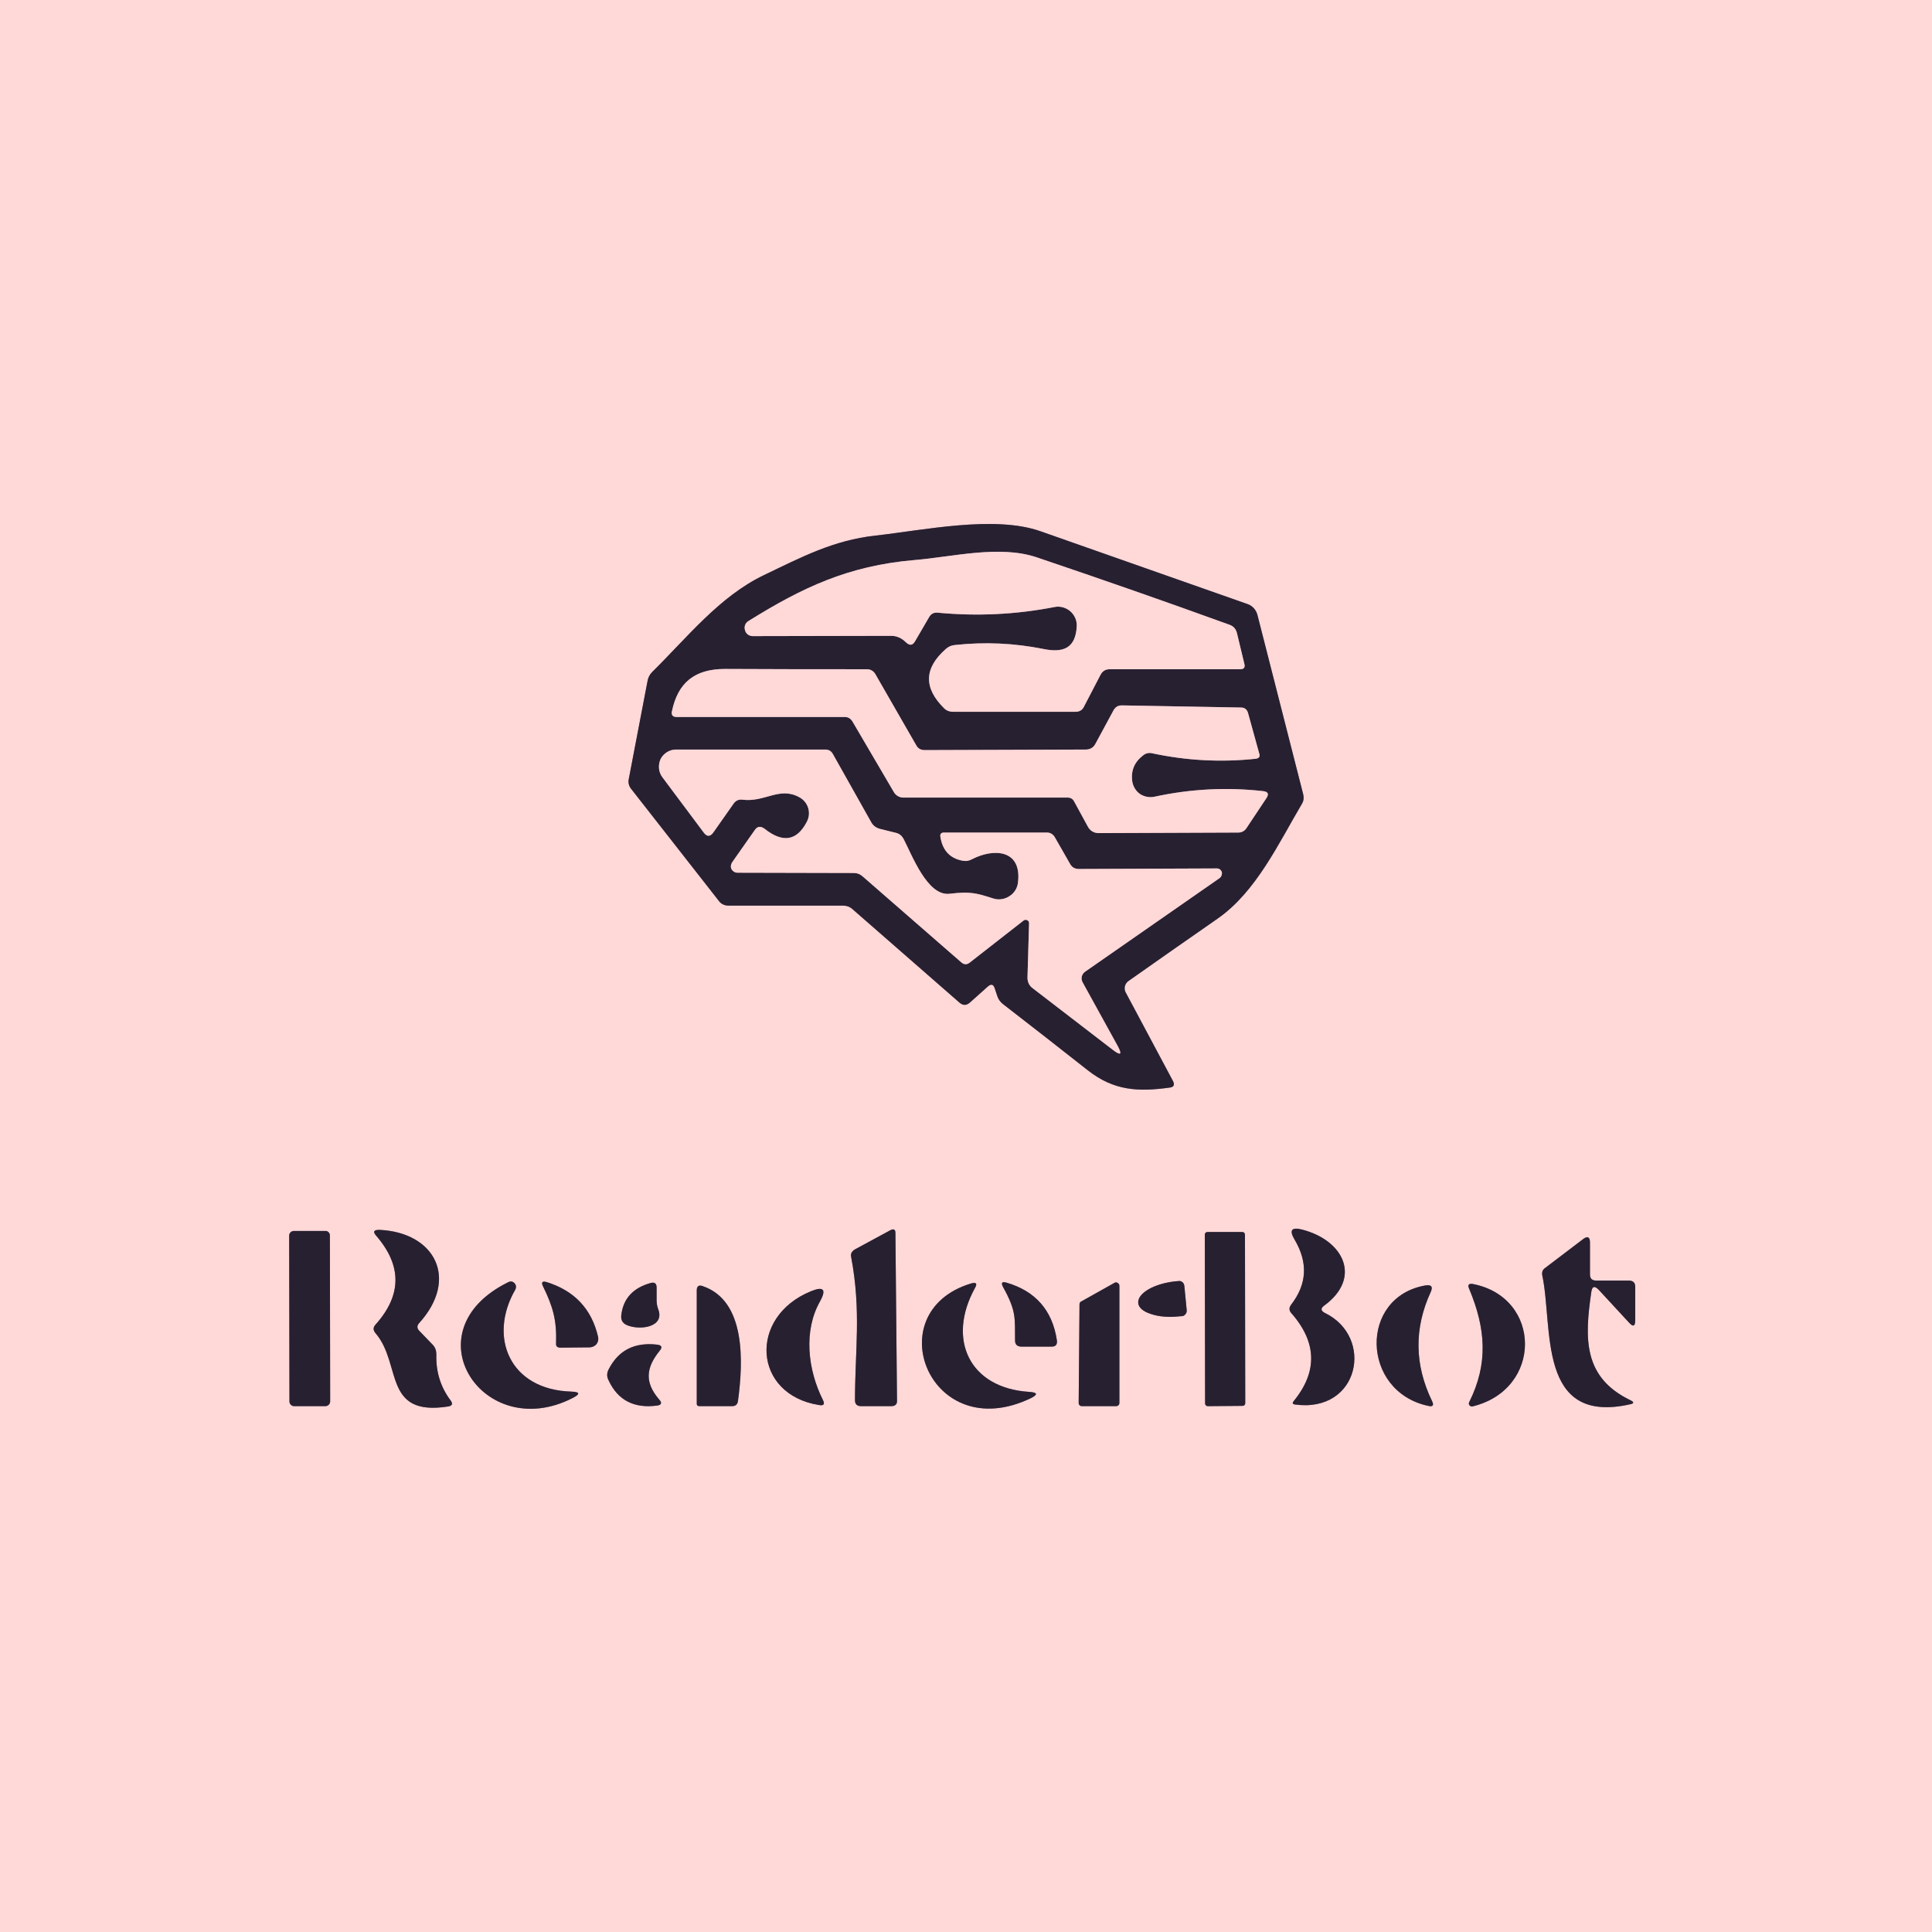 <?xml version="1.0" encoding="UTF-8"?>
<svg xmlns="http://www.w3.org/2000/svg" xmlns:xlink="http://www.w3.org/1999/xlink" width="28px" height="28px" viewBox="0 0 28 28" version="1.1">
<g id="surface1">
<path style="fill:none;stroke-width:2;stroke-linecap:butt;stroke-linejoin:miter;stroke:rgb(57.647%,48.627%,52.157%);stroke-opacity:1;stroke-miterlimit:4;" d="M 98.866 98.25 L 99.134 99.054 C 99.241 99.348 99.429 99.589 99.67 99.777 C 102.509 101.973 105.321 104.17 108.107 106.366 C 110.732 108.429 113.17 108.509 116.25 108.08 C 116.652 108.027 116.759 107.812 116.571 107.438 L 111.857 98.598 C 111.67 98.223 111.777 97.768 112.125 97.5 C 115.045 95.438 118.018 93.375 121.018 91.286 C 124.848 88.607 127.071 83.786 129.402 79.848 C 129.562 79.554 129.589 79.259 129.509 78.938 L 124.955 61.098 C 124.821 60.589 124.446 60.188 123.964 60.027 C 117.188 57.643 110.33 55.232 103.393 52.795 C 98.839 51.188 91.795 52.688 87.027 53.223 C 82.821 53.679 79.607 55.393 75.911 57.161 C 71.491 59.277 68.277 63.375 64.821 66.777 C 64.554 67.045 64.393 67.366 64.339 67.741 L 62.491 77.411 C 62.411 77.759 62.491 78.107 62.732 78.402 L 71.411 89.491 C 71.652 89.839 72 90 72.429 90 L 83.786 90 C 84.134 90 84.455 90.107 84.723 90.348 L 95.357 99.643 C 95.705 99.938 96.027 99.938 96.375 99.643 L 98.143 98.062 C 98.491 97.741 98.732 97.795 98.866 98.25 " transform="matrix(0.146,0,0,0.146,0,0)"/>
<path style="fill:none;stroke-width:2;stroke-linecap:butt;stroke-linejoin:miter;stroke:rgb(57.647%,48.627%,52.157%);stroke-opacity:1;stroke-miterlimit:4;" d="M 84.589 124.929 C 85.607 130.312 84.964 134.25 84.964 139.152 C 84.964 139.554 85.179 139.741 85.58 139.741 L 88.58 139.741 C 88.955 139.741 89.17 139.554 89.143 139.179 L 88.982 122.518 C 88.982 122.196 88.821 122.089 88.5 122.25 L 84.938 124.179 C 84.643 124.366 84.509 124.607 84.589 124.929 " transform="matrix(0.146,0,0,0.146,0,0)"/>
<path style="fill:none;stroke-width:2;stroke-linecap:butt;stroke-linejoin:miter;stroke:rgb(57.647%,48.627%,52.157%);stroke-opacity:1;stroke-miterlimit:4;" d="M 32.786 122.786 C 32.786 122.518 32.571 122.304 32.304 122.33 L 29.196 122.33 C 28.955 122.33 28.741 122.545 28.741 122.786 L 28.768 139.286 C 28.768 139.527 28.982 139.741 29.223 139.741 L 32.33 139.741 C 32.598 139.741 32.812 139.527 32.812 139.259 L 32.786 122.786 " transform="matrix(0.146,0,0,0.146,0,0)"/>
<path style="fill:none;stroke-width:2;stroke-linecap:butt;stroke-linejoin:miter;stroke:rgb(57.647%,48.627%,52.157%);stroke-opacity:1;stroke-miterlimit:4;" d="M 41.652 131.491 C 45.643 127.098 43.232 122.464 37.688 122.223 C 37.125 122.223 37.045 122.411 37.393 122.812 C 39.964 125.786 39.938 128.732 37.312 131.652 C 37.071 131.92 37.071 132.188 37.312 132.482 C 39.964 135.536 38.009 140.812 44.571 139.768 C 44.946 139.688 45.027 139.5 44.786 139.179 C 43.795 137.866 43.312 136.339 43.366 134.625 C 43.366 134.25 43.259 133.902 42.991 133.634 L 41.679 132.268 C 41.438 132.027 41.411 131.759 41.652 131.491 " transform="matrix(0.146,0,0,0.146,0,0)"/>
<path style="fill:none;stroke-width:2;stroke-linecap:butt;stroke-linejoin:miter;stroke:rgb(57.647%,48.627%,52.157%);stroke-opacity:1;stroke-miterlimit:4;" d="M 123.723 122.705 C 123.723 122.545 123.616 122.438 123.455 122.438 L 120 122.438 C 119.839 122.438 119.732 122.545 119.732 122.705 L 119.759 139.473 C 119.759 139.607 119.866 139.741 120.027 139.741 L 123.482 139.714 C 123.643 139.714 123.75 139.607 123.75 139.446 L 123.723 122.705 " transform="matrix(0.146,0,0,0.146,0,0)"/>
<path style="fill:none;stroke-width:2;stroke-linecap:butt;stroke-linejoin:miter;stroke:rgb(57.647%,48.627%,52.157%);stroke-opacity:1;stroke-miterlimit:4;" d="M 131.598 129.75 C 135.348 127.018 133.58 123.268 129.402 122.196 C 128.357 121.929 128.089 122.25 128.652 123.188 C 130.018 125.491 129.884 127.634 128.304 129.67 C 128.089 129.964 128.089 130.232 128.33 130.5 C 130.875 133.393 130.955 136.312 128.571 139.232 C 128.411 139.42 128.438 139.527 128.679 139.58 C 135.107 140.464 136.607 132.857 131.652 130.473 C 131.25 130.259 131.223 130.018 131.598 129.75 " transform="matrix(0.146,0,0,0.146,0,0)"/>
<path style="fill:none;stroke-width:2;stroke-linecap:butt;stroke-linejoin:miter;stroke:rgb(57.647%,48.627%,52.157%);stroke-opacity:1;stroke-miterlimit:4;" d="M 158.893 128.196 L 161.893 131.438 C 162.295 131.893 162.509 131.812 162.509 131.196 L 162.509 127.875 C 162.509 127.473 162.295 127.259 161.866 127.259 L 158.625 127.259 C 158.196 127.259 158.009 127.045 158.009 126.643 L 158.009 123.482 C 158.009 122.92 157.768 122.812 157.339 123.134 L 153.562 126 C 153.295 126.188 153.214 126.429 153.268 126.75 C 154.366 131.893 152.705 141.643 162 139.554 C 162.402 139.473 162.402 139.339 162.027 139.152 C 157.312 136.875 157.473 132.991 158.143 128.411 C 158.223 127.821 158.464 127.741 158.893 128.196 " transform="matrix(0.146,0,0,0.146,0,0)"/>
<path style="fill:none;stroke-width:2;stroke-linecap:butt;stroke-linejoin:miter;stroke:rgb(57.647%,48.627%,52.157%);stroke-opacity:1;stroke-miterlimit:4;" d="M 53.973 127.848 C 54.964 129.884 55.339 131.223 55.259 133.5 C 55.232 133.795 55.393 133.929 55.688 133.929 L 58.634 133.902 C 58.902 133.875 59.116 133.768 59.277 133.58 C 59.438 133.366 59.491 133.125 59.438 132.857 C 58.795 130.071 57.08 128.277 54.348 127.42 C 53.893 127.286 53.759 127.42 53.973 127.848 " transform="matrix(0.146,0,0,0.146,0,0)"/>
<path style="fill:none;stroke-width:2;stroke-linecap:butt;stroke-linejoin:miter;stroke:rgb(57.647%,48.627%,52.157%);stroke-opacity:1;stroke-miterlimit:4;" d="M 65.25 129.214 L 65.25 127.955 C 65.25 127.554 65.062 127.393 64.661 127.5 C 62.92 127.982 61.929 129.054 61.741 130.714 C 61.688 131.17 61.875 131.491 62.277 131.679 C 63.536 132.241 66.107 131.92 65.411 130.098 C 65.304 129.804 65.25 129.509 65.25 129.214 " transform="matrix(0.146,0,0,0.146,0,0)"/>
<path style="fill:none;stroke-width:2;stroke-linecap:butt;stroke-linejoin:miter;stroke:rgb(57.647%,48.627%,52.157%);stroke-opacity:1;stroke-miterlimit:4;" d="M 107.438 129.348 C 107.33 129.402 107.277 129.509 107.277 129.643 L 107.196 139.42 C 107.196 139.607 107.33 139.741 107.518 139.741 L 110.92 139.741 C 111.107 139.741 111.241 139.607 111.241 139.42 L 111.241 127.795 C 111.241 127.661 111.188 127.554 111.08 127.5 C 110.973 127.42 110.839 127.42 110.732 127.5 L 107.438 129.348 " transform="matrix(0.146,0,0,0.146,0,0)"/>
<path style="fill:none;stroke-width:2;stroke-linecap:butt;stroke-linejoin:miter;stroke:rgb(57.647%,48.627%,52.157%);stroke-opacity:1;stroke-miterlimit:4;" d="M 117.938 130.232 L 117.696 127.768 C 117.67 127.634 117.616 127.5 117.509 127.42 C 117.402 127.339 117.268 127.286 117.134 127.312 L 116.812 127.339 C 114.696 127.554 113.036 128.518 113.116 129.482 C 113.143 129.938 113.598 130.339 114.375 130.58 C 115.125 130.848 116.143 130.929 117.161 130.821 L 117.482 130.795 C 117.616 130.795 117.723 130.714 117.804 130.607 C 117.911 130.5 117.938 130.366 117.938 130.232 " transform="matrix(0.146,0,0,0.146,0,0)"/>
<path style="fill:none;stroke-width:2;stroke-linecap:butt;stroke-linejoin:miter;stroke:rgb(57.647%,48.627%,52.157%);stroke-opacity:1;stroke-miterlimit:4;" d="M 56.759 138.295 C 50.652 138.107 48.482 132.884 51.214 128.143 C 51.321 127.929 51.295 127.688 51.134 127.527 C 50.973 127.339 50.732 127.312 50.518 127.42 C 40.634 132.268 48 143.491 56.893 138.938 C 57.696 138.536 57.643 138.321 56.759 138.295 " transform="matrix(0.146,0,0,0.146,0,0)"/>
<path style="fill:none;stroke-width:2;stroke-linecap:butt;stroke-linejoin:miter;stroke:rgb(57.647%,48.627%,52.157%);stroke-opacity:1;stroke-miterlimit:4;" d="M 102.268 138.321 C 96.348 137.946 94.071 133.125 96.884 128.009 C 97.152 127.554 97.018 127.393 96.482 127.554 C 87.161 130.393 92.411 143.732 102.402 138.964 C 103.179 138.589 103.125 138.375 102.268 138.321 " transform="matrix(0.146,0,0,0.146,0,0)"/>
<path style="fill:none;stroke-width:2;stroke-linecap:butt;stroke-linejoin:miter;stroke:rgb(57.647%,48.627%,52.157%);stroke-opacity:1;stroke-miterlimit:4;" d="M 99.696 127.929 C 101.036 130.339 100.848 131.009 100.875 133.232 C 100.875 133.607 101.089 133.795 101.438 133.821 L 104.464 133.821 C 104.92 133.848 105.107 133.607 105.027 133.152 C 104.571 130.205 102.884 128.304 100.045 127.473 C 99.562 127.339 99.455 127.473 99.696 127.929 " transform="matrix(0.146,0,0,0.146,0,0)"/>
<path style="fill:none;stroke-width:2;stroke-linecap:butt;stroke-linejoin:miter;stroke:rgb(57.647%,48.627%,52.157%);stroke-opacity:1;stroke-miterlimit:4;" d="M 142.179 128.411 C 142.42 127.875 142.259 127.661 141.67 127.741 C 135.027 128.893 135.268 138.295 141.938 139.714 C 142.393 139.821 142.527 139.661 142.312 139.232 C 140.571 135.643 140.518 132.027 142.179 128.411 " transform="matrix(0.146,0,0,0.146,0,0)"/>
<path style="fill:none;stroke-width:2;stroke-linecap:butt;stroke-linejoin:miter;stroke:rgb(57.647%,48.627%,52.157%);stroke-opacity:1;stroke-miterlimit:4;" d="M 146.009 128.089 C 147.643 132 147.938 135.482 146.009 139.339 C 145.955 139.446 145.955 139.554 146.036 139.661 C 146.116 139.741 146.223 139.795 146.33 139.768 C 153.321 138.08 153.241 128.946 146.384 127.607 C 145.955 127.527 145.821 127.688 146.009 128.089 " transform="matrix(0.146,0,0,0.146,0,0)"/>
<path style="fill:none;stroke-width:2;stroke-linecap:butt;stroke-linejoin:miter;stroke:rgb(57.647%,48.627%,52.157%);stroke-opacity:1;stroke-miterlimit:4;" d="M 69.241 139.5 C 69.241 139.661 69.321 139.741 69.509 139.741 L 72.75 139.741 C 73.098 139.741 73.286 139.58 73.339 139.232 C 73.875 135.321 74.116 129.295 69.857 127.821 C 69.455 127.661 69.241 127.821 69.241 128.223 L 69.241 139.5 " transform="matrix(0.146,0,0,0.146,0,0)"/>
<path style="fill:none;stroke-width:2;stroke-linecap:butt;stroke-linejoin:miter;stroke:rgb(57.647%,48.627%,52.157%);stroke-opacity:1;stroke-miterlimit:4;" d="M 81.777 139.125 C 80.25 136.071 79.848 132.241 81.482 129.348 C 82.152 128.143 81.857 127.795 80.571 128.33 C 74.357 130.875 74.812 138.589 81.402 139.634 C 81.857 139.714 81.991 139.554 81.777 139.125 " transform="matrix(0.146,0,0,0.146,0,0)"/>
<path style="fill:none;stroke-width:2;stroke-linecap:butt;stroke-linejoin:miter;stroke:rgb(57.647%,48.627%,52.157%);stroke-opacity:1;stroke-miterlimit:4;" d="M 65.518 139.098 C 64.018 137.357 64.205 135.911 65.571 134.223 C 65.839 133.902 65.759 133.688 65.33 133.634 C 63.054 133.366 61.446 134.196 60.482 136.098 C 60.295 136.473 60.295 136.821 60.482 137.17 C 61.393 139.152 63 139.982 65.277 139.688 C 65.732 139.634 65.812 139.42 65.518 139.098 " transform="matrix(0.146,0,0,0.146,0,0)"/>
<path style="fill:none;stroke-width:2;stroke-linecap:butt;stroke-linejoin:miter;stroke:rgb(57.647%,48.627%,52.157%);stroke-opacity:1;stroke-miterlimit:4;" d="M 110.277 66.509 L 123.268 66.509 C 123.616 66.509 123.75 66.321 123.67 66 L 122.92 62.893 C 122.812 62.491 122.571 62.223 122.196 62.089 C 115.848 59.786 109.473 57.562 103.045 55.393 C 99.321 54.134 94.741 55.339 90.857 55.661 C 84.295 56.223 79.714 58.393 74.384 61.714 C 74.062 61.902 73.929 62.277 74.036 62.625 C 74.116 62.973 74.438 63.214 74.812 63.214 L 88.58 63.188 C 88.848 63.188 89.089 63.241 89.33 63.348 C 89.598 63.455 89.839 63.643 90.054 63.857 C 90.402 64.179 90.696 64.152 90.938 63.723 L 92.357 61.286 C 92.545 60.991 92.812 60.857 93.161 60.884 C 97.098 61.259 100.982 61.071 104.812 60.321 C 105.348 60.214 105.938 60.375 106.366 60.75 C 106.795 61.125 107.036 61.661 107.009 62.223 C 106.902 64.393 105.696 64.902 103.714 64.5 C 100.795 63.911 97.848 63.777 94.902 64.098 C 94.554 64.125 94.259 64.259 93.991 64.5 C 91.821 66.402 91.768 68.357 93.83 70.393 C 94.071 70.634 94.393 70.741 94.741 70.741 L 106.875 70.741 C 107.25 70.741 107.545 70.58 107.705 70.259 L 109.366 67.071 C 109.554 66.696 109.848 66.509 110.277 66.509 " transform="matrix(0.146,0,0,0.146,0,0)"/>
<path style="fill:none;stroke-width:2;stroke-linecap:butt;stroke-linejoin:miter;stroke:rgb(57.647%,48.627%,52.157%);stroke-opacity:1;stroke-miterlimit:4;" d="M 107.973 74.491 L 91.902 74.545 C 91.527 74.545 91.259 74.411 91.071 74.089 L 86.973 66.964 C 86.786 66.67 86.518 66.509 86.143 66.509 C 81.455 66.509 76.768 66.509 72.054 66.482 C 69.027 66.482 67.366 67.848 66.777 70.688 C 66.696 71.062 66.857 71.25 67.232 71.25 L 83.946 71.25 C 84.295 71.25 84.536 71.411 84.723 71.705 L 88.821 78.696 C 89.009 79.045 89.384 79.259 89.759 79.259 L 106.098 79.259 C 106.393 79.259 106.607 79.393 106.741 79.634 L 108.107 82.152 C 108.321 82.554 108.723 82.795 109.179 82.795 L 123.054 82.741 C 123.402 82.741 123.696 82.58 123.884 82.286 L 125.839 79.339 C 126.134 78.911 126.027 78.67 125.491 78.616 C 121.875 78.214 118.286 78.402 114.723 79.179 C 114.241 79.286 113.705 79.179 113.304 78.911 C 112.875 78.616 112.607 78.161 112.527 77.679 C 112.366 76.58 112.741 75.723 113.625 75.054 C 113.893 74.839 114.214 74.786 114.536 74.866 C 117.911 75.589 121.339 75.777 124.821 75.402 C 125.116 75.348 125.25 75.188 125.143 74.893 L 124.018 70.821 C 123.911 70.5 123.696 70.312 123.321 70.312 L 111.482 70.098 C 111.107 70.098 110.866 70.259 110.679 70.554 L 108.857 73.929 C 108.67 74.277 108.375 74.464 107.973 74.491 " transform="matrix(0.146,0,0,0.146,0,0)"/>
<path style="fill:none;stroke-width:2;stroke-linecap:butt;stroke-linejoin:miter;stroke:rgb(57.647%,48.627%,52.157%);stroke-opacity:1;stroke-miterlimit:4;" d="M 101.732 91.473 C 101.839 91.393 101.973 91.393 102.08 91.446 C 102.214 91.5 102.268 91.634 102.268 91.741 L 102.107 97.152 C 102.107 97.58 102.268 97.955 102.643 98.223 L 110.625 104.357 C 111.375 104.92 111.536 104.812 111.08 103.955 L 107.598 97.634 C 107.384 97.259 107.491 96.804 107.839 96.562 L 121.232 87.241 C 121.393 87.107 121.473 86.866 121.42 86.652 C 121.339 86.438 121.152 86.304 120.938 86.304 L 107.223 86.357 C 106.821 86.357 106.527 86.196 106.339 85.848 L 104.839 83.223 C 104.652 82.902 104.384 82.741 104.036 82.741 L 93.804 82.741 C 93.536 82.741 93.402 82.875 93.455 83.17 C 93.67 84.509 94.393 85.286 95.625 85.527 C 95.973 85.607 96.295 85.554 96.589 85.393 C 98.759 84.268 101.545 84.429 101.17 87.67 C 101.116 88.259 100.795 88.768 100.312 89.062 C 99.83 89.384 99.214 89.464 98.679 89.277 C 96.991 88.741 96.402 88.58 94.366 88.821 C 92.17 89.089 90.643 84.991 89.786 83.357 C 89.625 83.062 89.384 82.848 89.036 82.768 L 87.429 82.366 C 87.054 82.259 86.759 82.045 86.571 81.696 L 82.795 74.973 C 82.634 74.652 82.366 74.491 82.018 74.491 L 67.179 74.491 C 66.536 74.491 65.946 74.866 65.652 75.429 C 65.384 76.018 65.438 76.714 65.812 77.223 L 69.938 82.741 C 70.259 83.17 70.58 83.17 70.902 82.714 L 72.911 79.848 C 73.125 79.554 73.42 79.42 73.795 79.473 C 76.045 79.741 77.464 78.134 79.446 79.232 C 80.33 79.714 80.652 80.812 80.17 81.696 C 79.179 83.571 77.786 83.786 75.991 82.366 C 75.589 82.071 75.268 82.098 75 82.5 L 72.75 85.714 C 72.616 85.929 72.589 86.17 72.696 86.384 C 72.83 86.598 73.045 86.732 73.286 86.732 L 84.83 86.759 C 85.179 86.759 85.473 86.866 85.741 87.107 L 95.545 95.652 C 95.812 95.866 96.054 95.893 96.348 95.679 L 101.732 91.473 " transform="matrix(0.146,0,0,0.146,0,0)"/>
<path style=" stroke:none;fill-rule:nonzero;fill:rgb(100%,84.706%,84.706%);fill-opacity:1;" d="M 0 0 L 28 0 L 28 28 L 0 28 Z M 14.418 14.328 L 14.457 14.445 C 14.473 14.488 14.5 14.523 14.535 14.551 C 14.949 14.871 15.359 15.191 15.766 15.512 C 16.148 15.812 16.504 15.824 16.953 15.762 C 17.012 15.754 17.027 15.723 17 15.668 L 16.312 14.379 C 16.285 14.324 16.301 14.258 16.352 14.219 C 16.777 13.918 17.211 13.617 17.648 13.312 C 18.207 12.922 18.531 12.219 18.871 11.645 C 18.895 11.602 18.898 11.559 18.887 11.512 L 18.223 8.91 C 18.203 8.836 18.148 8.777 18.078 8.754 C 17.09 8.406 16.09 8.055 15.078 7.699 C 14.414 7.465 13.387 7.684 12.691 7.762 C 12.078 7.828 11.609 8.078 11.07 8.336 C 10.426 8.645 9.957 9.242 9.453 9.738 C 9.414 9.777 9.391 9.824 9.383 9.879 L 9.113 11.289 C 9.102 11.34 9.113 11.391 9.148 11.434 L 10.414 13.051 C 10.449 13.102 10.5 13.125 10.562 13.125 L 12.219 13.125 C 12.27 13.125 12.316 13.141 12.355 13.176 L 13.906 14.531 C 13.957 14.574 14.004 14.574 14.055 14.531 L 14.312 14.301 C 14.363 14.254 14.398 14.262 14.418 14.328 Z M 12.336 18.219 C 12.484 19.004 12.391 19.578 12.391 20.293 C 12.391 20.352 12.422 20.379 12.48 20.379 L 12.918 20.379 C 12.973 20.379 13.004 20.352 13 20.297 L 12.977 17.867 C 12.977 17.82 12.953 17.805 12.906 17.828 L 12.387 18.109 C 12.344 18.137 12.324 18.172 12.336 18.219 Z M 4.781 17.906 C 4.781 17.867 4.75 17.836 4.711 17.84 L 4.258 17.84 C 4.223 17.84 4.191 17.871 4.191 17.906 L 4.195 20.312 C 4.195 20.348 4.227 20.379 4.262 20.379 L 4.715 20.379 C 4.754 20.379 4.785 20.348 4.785 20.309 Z M 6.074 19.176 C 6.656 18.535 6.305 17.859 5.496 17.824 C 5.414 17.824 5.402 17.852 5.453 17.91 C 5.828 18.344 5.824 18.773 5.441 19.199 C 5.406 19.238 5.406 19.277 5.441 19.32 C 5.828 19.766 5.543 20.535 6.5 20.383 C 6.555 20.371 6.566 20.344 6.531 20.297 C 6.387 20.105 6.316 19.883 6.324 19.633 C 6.324 19.578 6.309 19.527 6.27 19.488 L 6.078 19.289 C 6.043 19.254 6.039 19.215 6.074 19.176 Z M 18.043 17.895 C 18.043 17.871 18.027 17.855 18.004 17.855 L 17.5 17.855 C 17.477 17.855 17.461 17.871 17.461 17.895 L 17.465 20.34 C 17.465 20.359 17.48 20.379 17.504 20.379 L 18.008 20.375 C 18.031 20.375 18.047 20.359 18.047 20.336 Z M 19.191 18.922 C 19.738 18.523 19.48 17.977 18.871 17.82 C 18.719 17.781 18.68 17.828 18.762 17.965 C 18.961 18.301 18.941 18.613 18.711 18.91 C 18.68 18.953 18.68 18.992 18.715 19.031 C 19.086 19.453 19.098 19.879 18.75 20.305 C 18.727 20.332 18.73 20.348 18.766 20.355 C 19.703 20.484 19.922 19.375 19.199 19.027 C 19.141 18.996 19.137 18.961 19.191 18.922 Z M 23.172 18.695 L 23.609 19.168 C 23.668 19.234 23.699 19.223 23.699 19.133 L 23.699 18.648 C 23.699 18.59 23.668 18.559 23.605 18.559 L 23.133 18.559 C 23.07 18.559 23.043 18.527 23.043 18.469 L 23.043 18.008 C 23.043 17.926 23.008 17.91 22.945 17.957 L 22.395 18.375 C 22.355 18.402 22.344 18.438 22.352 18.484 C 22.512 19.234 22.27 20.656 23.625 20.352 C 23.684 20.34 23.684 20.32 23.629 20.293 C 22.941 19.961 22.965 19.395 23.062 18.727 C 23.074 18.641 23.109 18.629 23.172 18.695 Z M 7.871 18.645 C 8.016 18.941 8.07 19.137 8.059 19.469 C 8.055 19.512 8.078 19.531 8.121 19.531 L 8.551 19.527 C 8.59 19.523 8.621 19.508 8.645 19.48 C 8.668 19.449 8.676 19.414 8.668 19.375 C 8.574 18.969 8.324 18.707 7.926 18.582 C 7.859 18.562 7.84 18.582 7.871 18.645 Z M 9.516 18.844 L 9.516 18.66 C 9.516 18.602 9.488 18.578 9.43 18.594 C 9.176 18.664 9.031 18.82 9.004 19.062 C 8.996 19.129 9.023 19.176 9.082 19.203 C 9.266 19.285 9.641 19.238 9.539 18.973 C 9.523 18.93 9.516 18.887 9.516 18.844 Z M 15.668 18.863 C 15.652 18.871 15.645 18.887 15.645 18.906 L 15.633 20.332 C 15.633 20.359 15.652 20.379 15.68 20.379 L 16.176 20.379 C 16.203 20.379 16.223 20.359 16.223 20.332 L 16.223 18.637 C 16.223 18.617 16.215 18.602 16.199 18.594 C 16.184 18.582 16.164 18.582 16.148 18.594 Z M 17.199 18.992 L 17.164 18.633 C 17.16 18.613 17.152 18.594 17.137 18.582 C 17.121 18.57 17.102 18.562 17.082 18.566 L 17.035 18.57 C 16.727 18.602 16.484 18.742 16.496 18.883 C 16.5 18.949 16.566 19.008 16.68 19.043 C 16.789 19.082 16.938 19.094 17.086 19.078 L 17.133 19.074 C 17.152 19.074 17.168 19.062 17.18 19.047 C 17.195 19.031 17.199 19.012 17.199 18.992 Z M 8.277 20.168 C 7.387 20.141 7.07 19.379 7.469 18.688 C 7.484 18.656 7.48 18.621 7.457 18.598 C 7.434 18.57 7.398 18.566 7.367 18.582 C 5.926 19.289 7 20.926 8.297 20.262 C 8.414 20.203 8.406 20.172 8.277 20.168 Z M 14.914 20.172 C 14.051 20.117 13.719 19.414 14.129 18.668 C 14.168 18.602 14.148 18.578 14.07 18.602 C 12.711 19.016 13.477 20.961 14.934 20.266 C 15.047 20.211 15.039 20.18 14.914 20.172 Z M 14.539 18.656 C 14.734 19.008 14.707 19.105 14.711 19.43 C 14.711 19.484 14.742 19.512 14.793 19.516 L 15.234 19.516 C 15.301 19.52 15.328 19.484 15.316 19.418 C 15.25 18.988 15.004 18.711 14.59 18.59 C 14.52 18.57 14.504 18.59 14.539 18.656 Z M 20.734 18.727 C 20.77 18.648 20.746 18.617 20.66 18.629 C 19.691 18.797 19.727 20.168 20.699 20.375 C 20.766 20.391 20.785 20.367 20.754 20.305 C 20.5 19.781 20.492 19.254 20.734 18.727 Z M 21.293 18.68 C 21.531 19.25 21.574 19.758 21.293 20.32 C 21.285 20.336 21.285 20.352 21.297 20.367 C 21.309 20.379 21.324 20.387 21.34 20.383 C 22.359 20.137 22.348 18.805 21.348 18.609 C 21.285 18.598 21.266 18.621 21.293 18.68 Z M 10.098 20.344 C 10.098 20.367 10.109 20.379 10.137 20.379 L 10.609 20.379 C 10.66 20.379 10.688 20.355 10.695 20.305 C 10.773 19.734 10.809 18.855 10.188 18.641 C 10.129 18.617 10.098 18.641 10.098 18.699 Z M 11.926 20.289 C 11.703 19.844 11.645 19.285 11.883 18.863 C 11.98 18.688 11.938 18.637 11.75 18.715 C 10.844 19.086 10.91 20.211 11.871 20.363 C 11.938 20.375 11.957 20.352 11.926 20.289 Z M 9.555 20.285 C 9.336 20.031 9.363 19.82 9.562 19.574 C 9.602 19.527 9.59 19.496 9.527 19.488 C 9.195 19.449 8.961 19.57 8.82 19.848 C 8.793 19.902 8.793 19.953 8.82 20.004 C 8.953 20.293 9.188 20.414 9.52 20.371 C 9.586 20.363 9.598 20.332 9.555 20.285 Z M 9.555 20.285 "/>
<path style=" stroke:none;fill-rule:nonzero;fill:rgb(15.294%,12.549%,19.216%);fill-opacity:1;" d="M 14.312 14.301 L 14.055 14.531 C 14.004 14.574 13.957 14.574 13.906 14.531 L 12.355 13.176 C 12.316 13.141 12.27 13.125 12.219 13.125 L 10.562 13.125 C 10.5 13.125 10.449 13.102 10.414 13.051 L 9.148 11.434 C 9.113 11.391 9.102 11.34 9.113 11.289 L 9.383 9.879 C 9.391 9.824 9.414 9.777 9.453 9.738 C 9.957 9.242 10.426 8.645 11.07 8.336 C 11.609 8.078 12.078 7.828 12.691 7.762 C 13.387 7.684 14.414 7.465 15.078 7.699 C 16.09 8.055 17.09 8.406 18.078 8.754 C 18.148 8.777 18.203 8.836 18.223 8.91 L 18.887 11.512 C 18.898 11.559 18.895 11.602 18.871 11.645 C 18.531 12.219 18.207 12.922 17.648 13.312 C 17.211 13.617 16.777 13.918 16.352 14.219 C 16.301 14.258 16.285 14.324 16.312 14.379 L 17 15.668 C 17.027 15.723 17.012 15.754 16.953 15.762 C 16.504 15.824 16.148 15.812 15.766 15.512 C 15.359 15.191 14.949 14.871 14.535 14.551 C 14.5 14.523 14.473 14.488 14.457 14.445 L 14.418 14.328 C 14.398 14.262 14.363 14.254 14.312 14.301 Z M 16.082 9.699 L 17.977 9.699 C 18.027 9.699 18.047 9.672 18.035 9.625 L 17.926 9.172 C 17.91 9.113 17.875 9.074 17.82 9.055 C 16.895 8.719 15.965 8.395 15.027 8.078 C 14.484 7.895 13.816 8.07 13.25 8.117 C 12.293 8.199 11.625 8.516 10.848 9 C 10.801 9.027 10.781 9.082 10.797 9.133 C 10.809 9.184 10.855 9.219 10.91 9.219 L 12.918 9.215 C 12.957 9.215 12.992 9.223 13.027 9.238 C 13.066 9.254 13.102 9.281 13.133 9.312 C 13.184 9.359 13.227 9.355 13.262 9.293 L 13.469 8.938 C 13.496 8.895 13.535 8.875 13.586 8.879 C 14.16 8.934 14.727 8.906 15.285 8.797 C 15.363 8.781 15.449 8.805 15.512 8.859 C 15.574 8.914 15.609 8.992 15.605 9.074 C 15.59 9.391 15.414 9.465 15.125 9.406 C 14.699 9.32 14.27 9.301 13.84 9.348 C 13.789 9.352 13.746 9.371 13.707 9.406 C 13.391 9.684 13.383 9.969 13.684 10.266 C 13.719 10.301 13.766 10.316 13.816 10.316 L 15.586 10.316 C 15.641 10.316 15.684 10.293 15.707 10.246 L 15.949 9.781 C 15.977 9.727 16.02 9.699 16.082 9.699 Z M 15.746 10.863 L 13.402 10.871 C 13.348 10.871 13.309 10.852 13.281 10.805 L 12.684 9.766 C 12.656 9.723 12.617 9.699 12.562 9.699 C 11.879 9.699 11.195 9.699 10.508 9.695 C 10.066 9.695 9.824 9.895 9.738 10.309 C 9.727 10.363 9.75 10.391 9.805 10.391 L 12.242 10.391 C 12.293 10.391 12.328 10.414 12.355 10.457 L 12.953 11.477 C 12.98 11.527 13.035 11.559 13.09 11.559 L 15.473 11.559 C 15.516 11.559 15.547 11.578 15.566 11.613 L 15.766 11.98 C 15.797 12.039 15.855 12.074 15.922 12.074 L 17.945 12.066 C 17.996 12.066 18.039 12.043 18.066 12 L 18.352 11.57 C 18.395 11.508 18.379 11.473 18.301 11.465 C 17.773 11.406 17.25 11.434 16.73 11.547 C 16.66 11.562 16.582 11.547 16.523 11.508 C 16.461 11.465 16.422 11.398 16.41 11.328 C 16.387 11.168 16.441 11.043 16.57 10.945 C 16.609 10.914 16.656 10.906 16.703 10.918 C 17.195 11.023 17.695 11.051 18.203 10.996 C 18.246 10.988 18.266 10.965 18.25 10.922 L 18.086 10.328 C 18.07 10.281 18.039 10.254 17.984 10.254 L 16.258 10.223 C 16.203 10.223 16.168 10.246 16.141 10.289 L 15.875 10.781 C 15.848 10.832 15.805 10.859 15.746 10.863 Z M 14.836 13.34 C 14.852 13.328 14.871 13.328 14.887 13.336 C 14.906 13.344 14.914 13.363 14.914 13.379 L 14.891 14.168 C 14.891 14.23 14.914 14.285 14.969 14.324 L 16.133 15.219 C 16.242 15.301 16.266 15.285 16.199 15.16 L 15.691 14.238 C 15.66 14.184 15.676 14.117 15.727 14.082 L 17.68 12.723 C 17.703 12.703 17.715 12.668 17.707 12.637 C 17.695 12.605 17.668 12.586 17.637 12.586 L 15.637 12.594 C 15.578 12.594 15.535 12.57 15.508 12.52 L 15.289 12.137 C 15.262 12.09 15.223 12.066 15.172 12.066 L 13.68 12.066 C 13.641 12.066 13.621 12.086 13.629 12.129 C 13.66 12.324 13.766 12.438 13.945 12.473 C 13.996 12.484 14.043 12.477 14.086 12.453 C 14.402 12.289 14.809 12.312 14.754 12.785 C 14.746 12.871 14.699 12.945 14.629 12.988 C 14.559 13.035 14.469 13.047 14.391 13.02 C 14.145 12.941 14.059 12.918 13.762 12.953 C 13.441 12.992 13.219 12.395 13.094 12.156 C 13.07 12.113 13.035 12.082 12.984 12.07 L 12.75 12.012 C 12.695 11.996 12.652 11.965 12.625 11.914 L 12.074 10.934 C 12.051 10.887 12.012 10.863 11.961 10.863 L 9.797 10.863 C 9.703 10.863 9.617 10.918 9.574 11 C 9.535 11.086 9.543 11.188 9.598 11.262 L 10.199 12.066 C 10.246 12.129 10.293 12.129 10.34 12.062 L 10.633 11.645 C 10.664 11.602 10.707 11.582 10.762 11.59 C 11.09 11.629 11.297 11.395 11.586 11.555 C 11.715 11.625 11.762 11.785 11.691 11.914 C 11.547 12.188 11.344 12.219 11.082 12.012 C 11.023 11.969 10.977 11.973 10.938 12.031 L 10.609 12.5 C 10.59 12.531 10.586 12.566 10.602 12.598 C 10.621 12.629 10.652 12.648 10.688 12.648 L 12.371 12.652 C 12.422 12.652 12.465 12.668 12.504 12.703 L 13.934 13.949 C 13.973 13.98 14.008 13.984 14.051 13.953 Z M 14.836 13.34 "/>
<path style=" stroke:none;fill-rule:nonzero;fill:rgb(100%,84.706%,84.706%);fill-opacity:1;" d="M 15.949 9.781 L 15.707 10.246 C 15.684 10.293 15.641 10.316 15.586 10.316 L 13.816 10.316 C 13.766 10.316 13.719 10.301 13.684 10.266 C 13.383 9.969 13.391 9.684 13.707 9.406 C 13.746 9.371 13.789 9.352 13.84 9.348 C 14.27 9.301 14.699 9.32 15.125 9.406 C 15.414 9.465 15.59 9.391 15.605 9.074 C 15.609 8.992 15.574 8.914 15.512 8.859 C 15.449 8.805 15.363 8.781 15.285 8.797 C 14.727 8.906 14.16 8.934 13.586 8.879 C 13.535 8.875 13.496 8.895 13.469 8.938 L 13.262 9.293 C 13.227 9.355 13.184 9.359 13.133 9.312 C 13.102 9.281 13.066 9.254 13.027 9.238 C 12.992 9.223 12.957 9.215 12.918 9.215 L 10.91 9.219 C 10.855 9.219 10.809 9.184 10.797 9.133 C 10.781 9.082 10.801 9.027 10.848 9 C 11.625 8.516 12.293 8.199 13.25 8.117 C 13.816 8.07 14.484 7.895 15.027 8.078 C 15.965 8.395 16.895 8.719 17.82 9.055 C 17.875 9.074 17.91 9.113 17.926 9.172 L 18.035 9.625 C 18.047 9.672 18.027 9.699 17.977 9.699 L 16.082 9.699 C 16.02 9.699 15.977 9.727 15.949 9.781 Z M 15.949 9.781 "/>
<path style=" stroke:none;fill-rule:nonzero;fill:rgb(100%,84.706%,84.706%);fill-opacity:1;" d="M 15.875 10.781 L 16.141 10.289 C 16.168 10.246 16.203 10.223 16.258 10.223 L 17.984 10.254 C 18.039 10.254 18.07 10.281 18.086 10.328 L 18.25 10.922 C 18.266 10.965 18.246 10.988 18.203 10.996 C 17.695 11.051 17.195 11.023 16.703 10.918 C 16.656 10.906 16.609 10.914 16.57 10.945 C 16.441 11.043 16.387 11.168 16.41 11.328 C 16.422 11.398 16.461 11.465 16.523 11.508 C 16.582 11.547 16.66 11.562 16.73 11.547 C 17.25 11.434 17.773 11.406 18.301 11.465 C 18.379 11.473 18.395 11.508 18.352 11.57 L 18.066 12 C 18.039 12.043 17.996 12.066 17.945 12.066 L 15.922 12.074 C 15.855 12.074 15.797 12.039 15.766 11.98 L 15.566 11.613 C 15.547 11.578 15.516 11.559 15.473 11.559 L 13.09 11.559 C 13.035 11.559 12.98 11.527 12.953 11.477 L 12.355 10.457 C 12.328 10.414 12.293 10.391 12.242 10.391 L 9.805 10.391 C 9.75 10.391 9.727 10.363 9.738 10.309 C 9.824 9.895 10.066 9.695 10.508 9.695 C 11.195 9.699 11.879 9.699 12.562 9.699 C 12.617 9.699 12.656 9.723 12.684 9.766 L 13.281 10.805 C 13.309 10.852 13.348 10.871 13.402 10.871 L 15.746 10.863 C 15.805 10.859 15.848 10.832 15.875 10.781 Z M 15.875 10.781 "/>
<path style=" stroke:none;fill-rule:nonzero;fill:rgb(100%,84.706%,84.706%);fill-opacity:1;" d="M 14.836 13.34 L 14.051 13.953 C 14.008 13.984 13.973 13.98 13.934 13.949 L 12.504 12.703 C 12.465 12.668 12.422 12.652 12.371 12.652 L 10.688 12.648 C 10.652 12.648 10.621 12.629 10.602 12.598 C 10.586 12.566 10.59 12.531 10.609 12.5 L 10.938 12.031 C 10.977 11.973 11.023 11.969 11.082 12.012 C 11.344 12.219 11.547 12.188 11.691 11.914 C 11.762 11.785 11.715 11.625 11.586 11.555 C 11.297 11.395 11.09 11.629 10.762 11.59 C 10.707 11.582 10.664 11.602 10.633 11.645 L 10.34 12.062 C 10.293 12.129 10.246 12.129 10.199 12.066 L 9.598 11.262 C 9.543 11.188 9.535 11.086 9.574 11 C 9.617 10.918 9.703 10.863 9.797 10.863 L 11.961 10.863 C 12.012 10.863 12.051 10.887 12.074 10.934 L 12.625 11.914 C 12.652 11.965 12.695 11.996 12.75 12.012 L 12.984 12.07 C 13.035 12.082 13.07 12.113 13.094 12.156 C 13.219 12.395 13.441 12.992 13.762 12.953 C 14.059 12.918 14.145 12.941 14.391 13.02 C 14.469 13.047 14.559 13.035 14.629 12.988 C 14.699 12.945 14.746 12.871 14.754 12.785 C 14.809 12.312 14.402 12.289 14.086 12.453 C 14.043 12.477 13.996 12.484 13.945 12.473 C 13.766 12.438 13.66 12.324 13.629 12.129 C 13.621 12.086 13.641 12.066 13.68 12.066 L 15.172 12.066 C 15.223 12.066 15.262 12.09 15.289 12.137 L 15.508 12.52 C 15.535 12.57 15.578 12.594 15.637 12.594 L 17.637 12.586 C 17.668 12.586 17.695 12.605 17.707 12.637 C 17.715 12.668 17.703 12.703 17.68 12.723 L 15.727 14.082 C 15.676 14.117 15.66 14.184 15.691 14.238 L 16.199 15.16 C 16.266 15.285 16.242 15.301 16.133 15.219 L 14.969 14.324 C 14.914 14.285 14.891 14.23 14.891 14.168 L 14.914 13.379 C 14.914 13.363 14.906 13.344 14.887 13.336 C 14.871 13.328 14.852 13.328 14.836 13.34 Z M 14.836 13.34 "/>
<path style=" stroke:none;fill-rule:nonzero;fill:rgb(15.294%,12.549%,19.216%);fill-opacity:1;" d="M 12.391 20.293 C 12.391 19.578 12.484 19.004 12.336 18.219 C 12.324 18.172 12.344 18.137 12.387 18.109 L 12.906 17.828 C 12.953 17.805 12.977 17.82 12.977 17.867 L 13 20.297 C 13.004 20.352 12.973 20.379 12.918 20.379 L 12.48 20.379 C 12.422 20.379 12.391 20.352 12.391 20.293 Z M 12.391 20.293 "/>
<path style=" stroke:none;fill-rule:nonzero;fill:rgb(15.294%,12.549%,19.216%);fill-opacity:1;" d="M 4.258 17.84 L 4.711 17.84 C 4.75 17.836 4.781 17.867 4.781 17.906 L 4.785 20.309 C 4.785 20.348 4.754 20.379 4.715 20.379 L 4.262 20.379 C 4.227 20.379 4.195 20.348 4.195 20.312 L 4.191 17.906 C 4.191 17.871 4.223 17.84 4.258 17.84 Z M 4.258 17.84 "/>
<path style=" stroke:none;fill-rule:nonzero;fill:rgb(15.294%,12.549%,19.216%);fill-opacity:1;" d="M 6.078 19.289 L 6.27 19.488 C 6.309 19.527 6.324 19.578 6.324 19.633 C 6.316 19.883 6.387 20.105 6.531 20.297 C 6.566 20.344 6.555 20.371 6.5 20.383 C 5.543 20.535 5.828 19.766 5.441 19.32 C 5.406 19.277 5.406 19.238 5.441 19.199 C 5.824 18.773 5.828 18.344 5.453 17.91 C 5.402 17.852 5.414 17.824 5.496 17.824 C 6.305 17.859 6.656 18.535 6.074 19.176 C 6.039 19.215 6.043 19.254 6.078 19.289 Z M 6.078 19.289 "/>
<path style=" stroke:none;fill-rule:nonzero;fill:rgb(15.294%,12.549%,19.216%);fill-opacity:1;" d="M 17.5 17.855 L 18.004 17.855 C 18.027 17.855 18.043 17.871 18.043 17.895 L 18.047 20.336 C 18.047 20.359 18.031 20.375 18.008 20.375 L 17.504 20.379 C 17.48 20.379 17.465 20.359 17.465 20.34 L 17.461 17.895 C 17.461 17.871 17.477 17.855 17.5 17.855 Z M 17.5 17.855 "/>
<path style=" stroke:none;fill-rule:nonzero;fill:rgb(15.294%,12.549%,19.216%);fill-opacity:1;" d="M 19.199 19.027 C 19.922 19.375 19.703 20.484 18.766 20.355 C 18.73 20.348 18.727 20.332 18.75 20.305 C 19.098 19.879 19.086 19.453 18.715 19.031 C 18.68 18.992 18.68 18.953 18.711 18.91 C 18.941 18.613 18.961 18.301 18.762 17.965 C 18.68 17.828 18.719 17.781 18.871 17.82 C 19.48 17.977 19.738 18.523 19.191 18.922 C 19.137 18.961 19.141 18.996 19.199 19.027 Z M 19.199 19.027 "/>
<path style=" stroke:none;fill-rule:nonzero;fill:rgb(15.294%,12.549%,19.216%);fill-opacity:1;" d="M 23.062 18.727 C 22.965 19.395 22.941 19.961 23.629 20.293 C 23.684 20.32 23.684 20.34 23.625 20.352 C 22.27 20.656 22.512 19.234 22.352 18.484 C 22.344 18.438 22.355 18.402 22.395 18.375 L 22.945 17.957 C 23.008 17.91 23.043 17.926 23.043 18.008 L 23.043 18.469 C 23.043 18.527 23.07 18.559 23.133 18.559 L 23.605 18.559 C 23.668 18.559 23.699 18.59 23.699 18.648 L 23.699 19.133 C 23.699 19.223 23.668 19.234 23.609 19.168 L 23.172 18.695 C 23.109 18.629 23.074 18.641 23.062 18.727 Z M 23.062 18.727 "/>
<path style=" stroke:none;fill-rule:nonzero;fill:rgb(15.294%,12.549%,19.216%);fill-opacity:1;" d="M 8.059 19.469 C 8.07 19.137 8.016 18.941 7.871 18.645 C 7.84 18.582 7.859 18.562 7.926 18.582 C 8.324 18.707 8.574 18.969 8.668 19.375 C 8.676 19.414 8.668 19.449 8.645 19.48 C 8.621 19.508 8.59 19.523 8.551 19.527 L 8.121 19.531 C 8.078 19.531 8.055 19.512 8.059 19.469 Z M 8.059 19.469 "/>
<path style=" stroke:none;fill-rule:nonzero;fill:rgb(15.294%,12.549%,19.216%);fill-opacity:1;" d="M 9.539 18.973 C 9.641 19.238 9.266 19.285 9.082 19.203 C 9.023 19.176 8.996 19.129 9.004 19.062 C 9.031 18.82 9.176 18.664 9.43 18.594 C 9.488 18.578 9.516 18.602 9.516 18.66 L 9.516 18.844 C 9.516 18.887 9.523 18.93 9.539 18.973 Z M 9.539 18.973 "/>
<path style=" stroke:none;fill-rule:nonzero;fill:rgb(15.294%,12.549%,19.216%);fill-opacity:1;" d="M 15.668 18.863 L 16.148 18.594 C 16.164 18.582 16.184 18.582 16.199 18.594 C 16.215 18.602 16.223 18.617 16.223 18.637 L 16.223 20.332 C 16.223 20.359 16.203 20.379 16.176 20.379 L 15.68 20.379 C 15.652 20.379 15.633 20.359 15.633 20.332 L 15.645 18.906 C 15.645 18.887 15.652 18.871 15.668 18.863 Z M 15.668 18.863 "/>
<path style=" stroke:none;fill-rule:nonzero;fill:rgb(15.294%,12.549%,19.216%);fill-opacity:1;" d="M 17.199 18.992 C 17.199 19.012 17.195 19.031 17.18 19.047 C 17.168 19.062 17.152 19.074 17.133 19.074 L 17.086 19.078 C 16.938 19.094 16.789 19.082 16.68 19.043 C 16.566 19.008 16.5 18.949 16.496 18.883 C 16.484 18.742 16.727 18.602 17.035 18.57 L 17.082 18.566 C 17.102 18.562 17.121 18.57 17.137 18.582 C 17.152 18.594 17.16 18.613 17.164 18.633 Z M 17.199 18.992 "/>
<path style=" stroke:none;fill-rule:nonzero;fill:rgb(15.294%,12.549%,19.216%);fill-opacity:1;" d="M 7.469 18.688 C 7.07 19.379 7.387 20.141 8.277 20.168 C 8.406 20.172 8.414 20.203 8.297 20.262 C 7 20.926 5.926 19.289 7.367 18.582 C 7.398 18.566 7.434 18.57 7.457 18.598 C 7.48 18.621 7.484 18.656 7.469 18.688 Z M 7.469 18.688 "/>
<path style=" stroke:none;fill-rule:nonzero;fill:rgb(15.294%,12.549%,19.216%);fill-opacity:1;" d="M 14.129 18.668 C 13.719 19.414 14.051 20.117 14.914 20.172 C 15.039 20.18 15.047 20.211 14.934 20.266 C 13.477 20.961 12.711 19.016 14.07 18.602 C 14.148 18.578 14.168 18.602 14.129 18.668 Z M 14.129 18.668 "/>
<path style=" stroke:none;fill-rule:nonzero;fill:rgb(15.294%,12.549%,19.216%);fill-opacity:1;" d="M 14.711 19.43 C 14.707 19.105 14.734 19.008 14.539 18.656 C 14.504 18.59 14.52 18.57 14.59 18.59 C 15.004 18.711 15.25 18.988 15.316 19.418 C 15.328 19.484 15.301 19.52 15.234 19.516 L 14.793 19.516 C 14.742 19.512 14.711 19.484 14.711 19.43 Z M 14.711 19.43 "/>
<path style=" stroke:none;fill-rule:nonzero;fill:rgb(15.294%,12.549%,19.216%);fill-opacity:1;" d="M 20.734 18.727 C 20.492 19.254 20.5 19.781 20.754 20.305 C 20.785 20.367 20.766 20.391 20.699 20.375 C 19.727 20.168 19.691 18.797 20.66 18.629 C 20.746 18.617 20.77 18.648 20.734 18.727 Z M 20.734 18.727 "/>
<path style=" stroke:none;fill-rule:nonzero;fill:rgb(15.294%,12.549%,19.216%);fill-opacity:1;" d="M 21.293 20.32 C 21.574 19.758 21.531 19.25 21.293 18.68 C 21.266 18.621 21.285 18.598 21.348 18.609 C 22.348 18.805 22.359 20.137 21.34 20.383 C 21.324 20.387 21.309 20.379 21.297 20.367 C 21.285 20.352 21.285 20.336 21.293 20.32 Z M 21.293 20.32 "/>
<path style=" stroke:none;fill-rule:nonzero;fill:rgb(15.294%,12.549%,19.216%);fill-opacity:1;" d="M 10.098 20.344 L 10.098 18.699 C 10.098 18.641 10.129 18.617 10.188 18.641 C 10.809 18.855 10.773 19.734 10.695 20.305 C 10.688 20.355 10.66 20.379 10.609 20.379 L 10.137 20.379 C 10.109 20.379 10.098 20.367 10.098 20.344 Z M 10.098 20.344 "/>
<path style=" stroke:none;fill-rule:nonzero;fill:rgb(15.294%,12.549%,19.216%);fill-opacity:1;" d="M 11.883 18.863 C 11.645 19.285 11.703 19.844 11.926 20.289 C 11.957 20.352 11.938 20.375 11.871 20.363 C 10.91 20.211 10.844 19.086 11.75 18.715 C 11.938 18.637 11.98 18.688 11.883 18.863 Z M 11.883 18.863 "/>
<path style=" stroke:none;fill-rule:nonzero;fill:rgb(15.294%,12.549%,19.216%);fill-opacity:1;" d="M 9.562 19.574 C 9.363 19.82 9.336 20.031 9.555 20.285 C 9.598 20.332 9.586 20.363 9.52 20.371 C 9.188 20.414 8.953 20.293 8.82 20.004 C 8.793 19.953 8.793 19.902 8.82 19.848 C 8.961 19.57 9.195 19.449 9.527 19.488 C 9.59 19.496 9.602 19.527 9.562 19.574 Z M 9.562 19.574 "/>
</g>
</svg>
